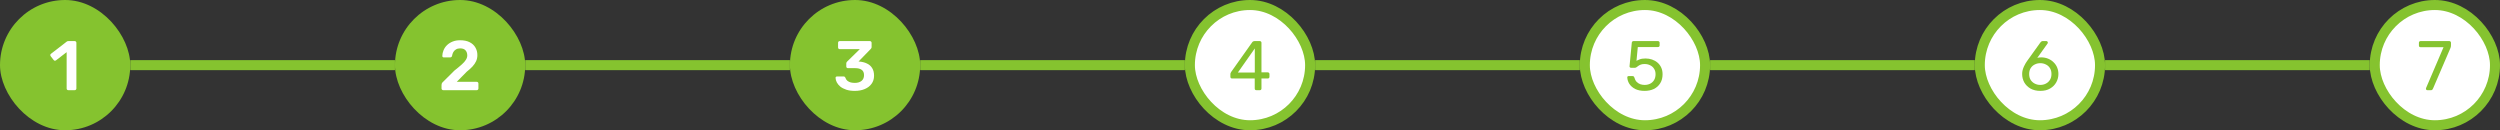 <svg width="499" height="26" viewBox="0 0 499 26" fill="none" xmlns="http://www.w3.org/2000/svg">
<rect x="0" y="0" width="499" height="26" fill="#333333" stroke="none"/>
<rect width="26" height="26" rx="13" fill="#85C32F"/>
<path d="M13.638 18C13.535 18 13.451 17.967 13.386 17.902C13.33 17.837 13.302 17.757 13.302 17.664V10.412L11.174 12.05C11.09 12.106 11.006 12.129 10.922 12.12C10.838 12.101 10.763 12.05 10.698 11.966L10.11 11.21C10.054 11.126 10.03 11.037 10.04 10.944C10.058 10.851 10.11 10.776 10.194 10.72L13.33 8.298C13.386 8.251 13.442 8.223 13.498 8.214C13.554 8.205 13.614 8.2 13.68 8.2H14.912C15.005 8.2 15.084 8.233 15.15 8.298C15.215 8.363 15.248 8.443 15.248 8.536V17.664C15.248 17.757 15.215 17.837 15.15 17.902C15.084 17.967 15.005 18 14.912 18H13.638Z" fill="white"/>
<rect x="26" y="12" width="52.833" height="2" fill="#85C32F"/>
<rect x="78.834" width="26" height="26" rx="13" fill="#85C32F"/>
<path d="M88.466 18C88.372 18 88.293 17.967 88.228 17.902C88.162 17.837 88.129 17.757 88.129 17.664V16.95C88.129 16.866 88.148 16.768 88.186 16.656C88.232 16.535 88.33 16.413 88.48 16.292L90.692 14.094C91.308 13.609 91.802 13.198 92.175 12.862C92.558 12.517 92.834 12.204 93.001 11.924C93.179 11.635 93.267 11.35 93.267 11.07C93.267 10.65 93.151 10.309 92.918 10.048C92.694 9.787 92.334 9.656 91.84 9.656C91.513 9.656 91.237 9.726 91.013 9.866C90.79 9.997 90.612 10.174 90.481 10.398C90.36 10.622 90.276 10.869 90.23 11.14C90.211 11.261 90.159 11.345 90.076 11.392C89.992 11.439 89.907 11.462 89.823 11.462H88.578C88.493 11.462 88.424 11.434 88.368 11.378C88.311 11.322 88.284 11.257 88.284 11.182C88.293 10.781 88.377 10.393 88.535 10.02C88.694 9.637 88.923 9.301 89.222 9.012C89.529 8.713 89.903 8.475 90.341 8.298C90.78 8.121 91.275 8.032 91.826 8.032C92.6 8.032 93.24 8.163 93.743 8.424C94.257 8.685 94.639 9.04 94.891 9.488C95.153 9.936 95.284 10.44 95.284 11C95.284 11.439 95.2 11.845 95.031 12.218C94.864 12.582 94.621 12.937 94.303 13.282C93.986 13.618 93.603 13.963 93.156 14.318L91.168 16.334H95.157C95.26 16.334 95.34 16.367 95.395 16.432C95.461 16.488 95.493 16.567 95.493 16.67V17.664C95.493 17.757 95.461 17.837 95.395 17.902C95.34 17.967 95.26 18 95.157 18H88.466Z" fill="white"/>
<rect x="104.833" y="12" width="52.833" height="2" fill="#85C32F"/>
<rect x="157.667" width="26" height="26" rx="13" fill="#85C32F"/>
<path d="M170.611 18.14C169.958 18.14 169.393 18.061 168.917 17.902C168.441 17.743 168.045 17.538 167.727 17.286C167.419 17.025 167.186 16.745 167.027 16.446C166.869 16.138 166.785 15.835 166.775 15.536C166.775 15.452 166.803 15.387 166.859 15.34C166.925 15.284 166.999 15.256 167.083 15.256H168.343C168.437 15.256 168.516 15.275 168.581 15.312C168.647 15.349 168.703 15.424 168.749 15.536C168.833 15.788 168.969 15.989 169.155 16.138C169.351 16.287 169.575 16.395 169.827 16.46C170.079 16.516 170.345 16.544 170.625 16.544C171.185 16.544 171.629 16.413 171.955 16.152C172.291 15.881 172.459 15.499 172.459 15.004C172.459 14.509 172.305 14.155 171.997 13.94C171.689 13.716 171.26 13.604 170.709 13.604H169.267C169.165 13.604 169.081 13.576 169.015 13.52C168.95 13.455 168.917 13.371 168.917 13.268V12.68C168.917 12.587 168.936 12.507 168.973 12.442C169.02 12.367 169.067 12.307 169.113 12.26L171.619 9.81H167.615C167.513 9.81 167.429 9.777 167.363 9.712C167.307 9.647 167.279 9.567 167.279 9.474V8.55C167.279 8.447 167.307 8.363 167.363 8.298C167.429 8.233 167.513 8.2 167.615 8.2H173.621C173.724 8.2 173.808 8.233 173.873 8.298C173.939 8.363 173.971 8.447 173.971 8.55V9.39C173.971 9.474 173.953 9.549 173.915 9.614C173.878 9.679 173.836 9.735 173.789 9.782L171.367 12.274L171.535 12.288C172.105 12.335 172.609 12.465 173.047 12.68C173.495 12.885 173.841 13.189 174.083 13.59C174.335 13.991 174.461 14.495 174.461 15.102C174.461 15.737 174.293 16.283 173.957 16.74C173.631 17.188 173.178 17.533 172.599 17.776C172.021 18.019 171.358 18.14 170.611 18.14Z" fill="white"/>
<rect x="183.667" y="12" width="52.833" height="2" fill="#85C32F"/>
<rect x="237.5" y="1" width="24" height="24" rx="12" fill="white"/>
<rect x="237.5" y="1" width="24" height="24" rx="12" stroke="#85C32F" stroke-width="2"/>
<path d="M250.766 18C250.673 18 250.594 17.972 250.528 17.916C250.472 17.851 250.444 17.771 250.444 17.678V15.662H245.908C245.815 15.662 245.736 15.634 245.67 15.578C245.614 15.513 245.586 15.433 245.586 15.34V14.78C245.586 14.743 245.596 14.687 245.614 14.612C245.642 14.528 245.684 14.444 245.74 14.36L249.94 8.438C250.052 8.279 250.225 8.2 250.458 8.2H251.466C251.56 8.2 251.634 8.233 251.69 8.298C251.756 8.354 251.788 8.429 251.788 8.522V14.444H253.048C253.151 14.444 253.23 14.477 253.286 14.542C253.352 14.598 253.384 14.673 253.384 14.766V15.34C253.384 15.433 253.352 15.513 253.286 15.578C253.23 15.634 253.156 15.662 253.062 15.662H251.788V17.678C251.788 17.771 251.756 17.851 251.69 17.916C251.634 17.972 251.56 18 251.466 18H250.766ZM247.084 14.472H250.458V9.67L247.084 14.472Z" fill="#85C32F"/>
<rect x="262.5" y="12" width="52.833" height="2" fill="#85C32F"/>
<rect x="316.333" y="1" width="24" height="24" rx="12" fill="white"/>
<rect x="316.333" y="1" width="24" height="24" rx="12" stroke="#85C32F" stroke-width="2"/>
<path d="M328.265 18.14C327.528 18.14 326.903 18.014 326.389 17.762C325.885 17.501 325.498 17.165 325.227 16.754C324.966 16.343 324.826 15.909 324.807 15.452C324.798 15.368 324.821 15.303 324.877 15.256C324.933 15.209 325.003 15.186 325.087 15.186H325.843C325.927 15.186 326.002 15.205 326.067 15.242C326.133 15.279 326.184 15.359 326.221 15.48C326.315 15.825 326.464 16.11 326.669 16.334C326.884 16.549 327.127 16.707 327.397 16.81C327.677 16.903 327.967 16.95 328.265 16.95C328.667 16.95 329.031 16.871 329.357 16.712C329.693 16.544 329.959 16.301 330.155 15.984C330.351 15.657 330.449 15.265 330.449 14.808C330.449 14.388 330.351 14.029 330.155 13.73C329.969 13.422 329.707 13.189 329.371 13.03C329.045 12.862 328.676 12.778 328.265 12.778C327.957 12.778 327.705 12.815 327.509 12.89C327.313 12.965 327.145 13.053 327.005 13.156C326.875 13.259 326.753 13.347 326.641 13.422C326.539 13.497 326.422 13.534 326.291 13.534H325.563C325.479 13.534 325.405 13.506 325.339 13.45C325.274 13.385 325.246 13.31 325.255 13.226L325.703 8.55C325.713 8.438 325.745 8.354 325.801 8.298C325.867 8.233 325.951 8.2 326.053 8.2H330.939C331.033 8.2 331.107 8.233 331.163 8.298C331.229 8.354 331.261 8.429 331.261 8.522V9.068C331.261 9.171 331.229 9.25 331.163 9.306C331.107 9.362 331.033 9.39 330.939 9.39H326.907L326.641 12.148C326.772 12.064 326.982 11.966 327.271 11.854C327.561 11.733 327.957 11.672 328.461 11.672C328.919 11.672 329.348 11.742 329.749 11.882C330.16 12.022 330.524 12.227 330.841 12.498C331.159 12.769 331.406 13.1 331.583 13.492C331.761 13.875 331.849 14.318 331.849 14.822C331.849 15.531 331.691 16.133 331.373 16.628C331.065 17.123 330.641 17.501 330.099 17.762C329.567 18.014 328.956 18.14 328.265 18.14Z" fill="#85C32F"/>
<rect x="341.333" y="12" width="52.833" height="2" fill="#85C32F"/>
<rect x="395.167" y="1" width="24" height="24" rx="12" fill="white"/>
<rect x="395.167" y="1" width="24" height="24" rx="12" stroke="#85C32F" stroke-width="2"/>
<path d="M407.261 18.14C406.486 18.14 405.828 17.986 405.287 17.678C404.745 17.361 404.33 16.95 404.041 16.446C403.761 15.933 403.621 15.377 403.621 14.78C403.621 14.5 403.653 14.234 403.719 13.982C403.793 13.721 403.882 13.478 403.985 13.254C404.097 13.021 404.204 12.815 404.307 12.638C404.419 12.451 404.517 12.302 404.601 12.19L407.261 8.48C407.307 8.433 407.363 8.377 407.429 8.312C407.494 8.237 407.592 8.2 407.723 8.2H408.465C408.549 8.2 408.614 8.233 408.661 8.298C408.717 8.354 408.745 8.424 408.745 8.508C408.745 8.545 408.74 8.583 408.731 8.62C408.721 8.648 408.707 8.671 408.689 8.69L406.645 11.546C406.757 11.509 406.883 11.485 407.023 11.476C407.172 11.457 407.312 11.448 407.443 11.448C407.956 11.457 408.423 11.551 408.843 11.728C409.263 11.905 409.622 12.148 409.921 12.456C410.229 12.755 410.462 13.105 410.621 13.506C410.779 13.898 410.859 14.318 410.859 14.766C410.859 15.354 410.719 15.905 410.439 16.418C410.159 16.931 409.748 17.347 409.207 17.664C408.675 17.981 408.026 18.14 407.261 18.14ZM407.247 16.95C407.639 16.95 408.003 16.866 408.339 16.698C408.675 16.53 408.945 16.287 409.151 15.97C409.365 15.643 409.473 15.247 409.473 14.78C409.473 14.304 409.37 13.907 409.165 13.59C408.959 13.263 408.684 13.021 408.339 12.862C408.003 12.694 407.639 12.61 407.247 12.61C406.855 12.61 406.491 12.694 406.155 12.862C405.819 13.021 405.543 13.263 405.329 13.59C405.123 13.907 405.021 14.304 405.021 14.78C405.021 15.247 405.123 15.643 405.329 15.97C405.543 16.287 405.819 16.53 406.155 16.698C406.491 16.866 406.855 16.95 407.247 16.95Z" fill="#85C32F"/>
<rect x="420.167" y="12" width="52.833" height="2" fill="#85C32F"/>
<rect x="474" y="1" width="24" height="24" rx="12" fill="white"/>
<rect x="474" y="1" width="24" height="24" rx="12" stroke="#85C32F" stroke-width="2"/>
<path d="M484.497 18C484.413 18 484.343 17.972 484.287 17.916C484.24 17.851 484.217 17.776 484.217 17.692C484.217 17.664 484.226 17.622 484.245 17.566L487.731 9.418H483.139C483.046 9.418 482.966 9.39 482.901 9.334C482.845 9.269 482.817 9.189 482.817 9.096V8.536C482.817 8.433 482.845 8.354 482.901 8.298C482.966 8.233 483.046 8.2 483.139 8.2H488.879C488.982 8.2 489.061 8.233 489.117 8.298C489.182 8.354 489.215 8.433 489.215 8.536V9.054C489.215 9.175 489.206 9.273 489.187 9.348C489.168 9.423 489.14 9.507 489.103 9.6L485.645 17.65C485.617 17.725 485.57 17.804 485.505 17.888C485.449 17.963 485.365 18 485.253 18H484.497Z" fill="#85C32F"/>
</svg>
